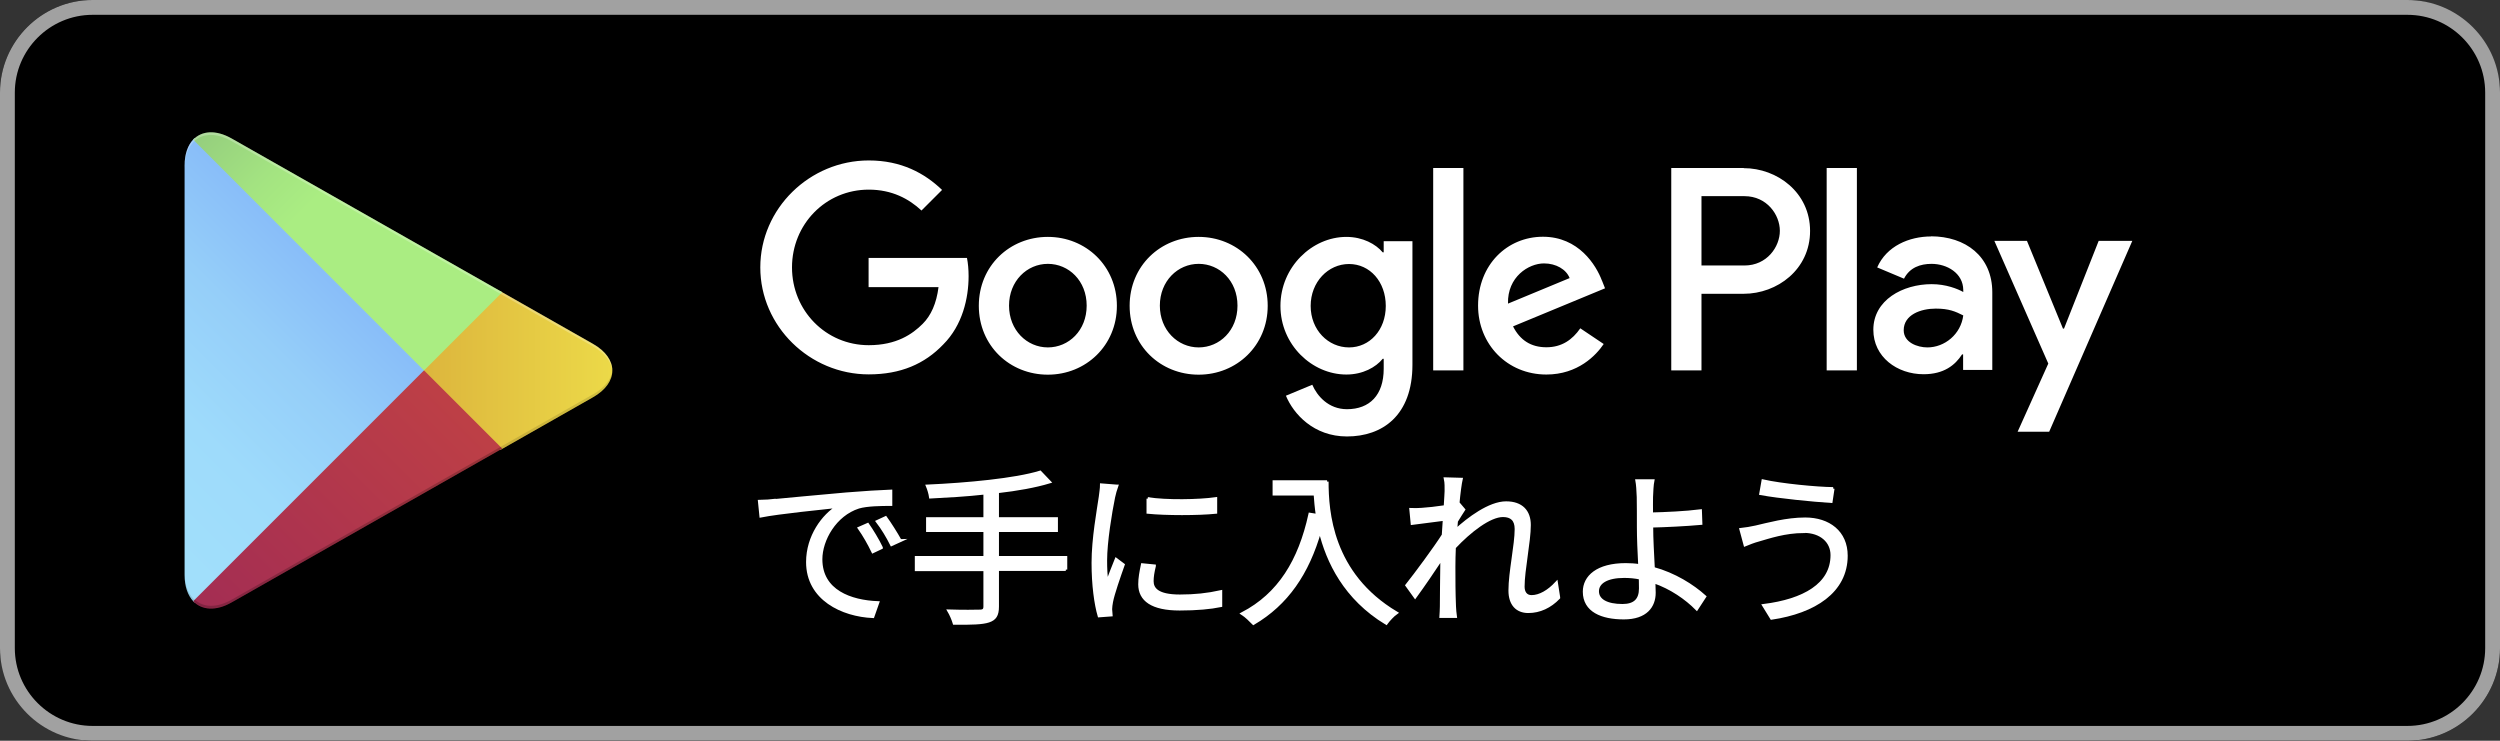 <?xml version="1.0" encoding="UTF-8"?>
<svg id="b" data-name="レイヤー 2" xmlns="http://www.w3.org/2000/svg" xmlns:xlink="http://www.w3.org/1999/xlink" viewBox="0 0 168.75 50">
  <rect x="0" y="0" width="168.75" height="50" fill="#333333" stroke="none"/>
  <defs>
    <style>
      .h {
        opacity: .2;
      }

      .h, .i, .j, .k, .l, .m, .n, .o, .p, .q {
        stroke-width: 0px;
      }

      .h, .k, .q {
        isolation: isolate;
      }

      .i {
        fill: url(#e);
      }

      .j {
        fill: url(#g);
      }

      .k {
        opacity: .25;
      }

      .k, .n, .r {
        fill: #fff;
      }

      .m {
        fill: #a1a1a1;
      }

      .r {
        stroke: #fff;
        stroke-miterlimit: 10;
        stroke-width: .2px;
      }

      .o {
        fill: url(#d);
      }

      .p {
        fill: url(#f);
      }

      .q {
        opacity: .12;
      }
    </style>
    <linearGradient id="d" x1="27.25" y1="3281.11" x2="6.27" y2="3260.13" gradientTransform="translate(0 3292) scale(1 -1)" gradientUnits="userSpaceOnUse">
      <stop offset="0" stop-color="#729cf7"/>
      <stop offset="0" stop-color="#729df7"/>
      <stop offset=".26" stop-color="#86baf9"/>
      <stop offset=".51" stop-color="#95cef9"/>
      <stop offset=".76" stop-color="#9edbfb"/>
      <stop offset="1" stop-color="#a1dffb"/>
    </linearGradient>
    <linearGradient id="e" x1="42.29" y1="3267" x2="12.05" y2="3267" gradientTransform="translate(0 3292) scale(1 -1)" gradientUnits="userSpaceOnUse">
      <stop offset="0" stop-color="#eddc49"/>
      <stop offset=".41" stop-color="#deb93e"/>
      <stop offset=".78" stop-color="#d5a036"/>
      <stop offset="1" stop-color="#d39834"/>
    </linearGradient>
    <linearGradient id="f" x1="31.03" y1="3264.13" x2="2.59" y2="3235.68" gradientTransform="translate(0 3292) scale(1 -1)" gradientUnits="userSpaceOnUse">
      <stop offset="0" stop-color="#bd3f46"/>
      <stop offset="1" stop-color="#8d1e5e"/>
    </linearGradient>
    <linearGradient id="g" x1="9.12" y1="3291.78" x2="21.82" y2="3279.08" gradientTransform="translate(0 3292) scale(1 -1)" gradientUnits="userSpaceOnUse">
      <stop offset="0" stop-color="#769c74"/>
      <stop offset=".07" stop-color="#7aa275"/>
      <stop offset=".48" stop-color="#93cb7d"/>
      <stop offset=".8" stop-color="#a3e381"/>
      <stop offset="1" stop-color="#aaed82"/>
    </linearGradient>
  </defs>
  <g id="c" data-name="t">
    <g>
      <g>
        <rect class="l" width="168.75" height="50" rx="6.25" ry="6.25"/>
        <path class="m" d="m162.5,1c2.9,0,5.25,2.36,5.25,5.25v37.5c0,2.89-2.36,5.25-5.25,5.25H6.25c-2.89,0-5.25-2.36-5.25-5.25V6.25C1,3.36,3.36,1,6.25,1h156.25M162.5,0H6.25C2.81,0,0,2.81,0,6.25v37.5c0,3.44,2.81,6.25,6.25,6.25h156.25c3.44,0,6.25-2.81,6.25-6.25V6.25C168.75,2.81,165.94,0,162.5,0h0Z"/>
        <path class="n" d="m80.91,15.99c-2.57,0-4.66,1.95-4.66,4.65s2.09,4.65,4.66,4.65,4.66-1.97,4.66-4.65-2.09-4.65-4.66-4.65Zm0,7.46c-1.41,0-2.62-1.16-2.62-2.82s1.21-2.82,2.62-2.82,2.62,1.14,2.62,2.82-1.21,2.82-2.62,2.82Zm-10.18-7.46c-2.57,0-4.66,1.95-4.66,4.65s2.09,4.65,4.66,4.65,4.66-1.97,4.66-4.65-2.09-4.65-4.66-4.65Zm0,7.46c-1.41,0-2.62-1.16-2.62-2.82s1.21-2.82,2.62-2.82,2.62,1.14,2.62,2.82-1.21,2.82-2.62,2.82Zm-12.1-6.04v1.97h4.72c-.14,1.11-.51,1.92-1.07,2.48-.69.69-1.76,1.44-3.64,1.44-2.9,0-5.18-2.34-5.18-5.25s2.27-5.25,5.18-5.25c1.57,0,2.71.62,3.56,1.41l1.39-1.39c-1.18-1.13-2.75-1.99-4.95-1.99-3.98,0-7.32,3.24-7.32,7.22s3.34,7.22,7.32,7.22c2.15,0,3.77-.7,5.03-2.02,1.3-1.3,1.71-3.13,1.71-4.61,0-.46-.04-.88-.11-1.23h-6.64Zm49.5,1.53c-.39-1.04-1.57-2.96-3.98-2.96s-4.38,1.88-4.38,4.65c0,2.61,1.97,4.65,4.61,4.65,2.13,0,3.36-1.3,3.87-2.06l-1.58-1.06c-.53.77-1.25,1.28-2.29,1.28s-1.78-.48-2.25-1.41l6.21-2.57-.21-.53Zm-6.34,1.55c-.05-1.8,1.39-2.71,2.43-2.71.81,0,1.5.4,1.73.99l-4.15,1.72Zm-5.05,4.51h2.04v-13.66h-2.04v13.66Zm-3.34-7.97h-.07c-.46-.55-1.34-1.04-2.45-1.04-2.32,0-4.45,2.04-4.45,4.66s2.13,4.63,4.45,4.63c1.11,0,1.99-.49,2.45-1.06h.07v.67c0,1.78-.95,2.73-2.48,2.73-1.25,0-2.02-.9-2.34-1.65l-1.78.74c.51,1.23,1.87,2.75,4.12,2.75,2.39,0,4.42-1.41,4.42-4.84v-8.34h-1.94v.76Zm-2.34,6.42c-1.41,0-2.59-1.18-2.59-2.8s1.18-2.83,2.59-2.83,2.48,1.2,2.48,2.83-1.09,2.8-2.48,2.8Zm26.64-12.11h-4.89v13.66h2.04v-5.17h2.85c2.26,0,4.48-1.64,4.48-4.24s-2.22-4.24-4.48-4.24Zm.05,6.58h-2.9v-4.68h2.9c1.52,0,2.39,1.26,2.39,2.34s-.87,2.34-2.39,2.34Zm12.6-1.96c-1.48,0-3.01.65-3.64,2.09l1.81.76c.39-.76,1.11-1,1.86-1,1.05,0,2.13.63,2.14,1.76v.14c-.37-.21-1.16-.53-2.13-.53-1.95,0-3.94,1.07-3.94,3.08,0,1.83,1.6,3,3.39,3,1.37,0,2.13-.61,2.6-1.34h.07v1.05h1.97v-5.24c0-2.43-1.81-3.78-4.15-3.78Zm-.25,7.49c-.67,0-1.6-.33-1.6-1.16,0-1.05,1.16-1.46,2.16-1.46.9,0,1.32.19,1.86.46-.16,1.27-1.25,2.16-2.43,2.16Zm11.56-7.19l-2.34,5.92h-.07l-2.43-5.92h-2.2l3.64,8.28-2.07,4.6h2.13l5.61-12.88h-2.27Zm-18.36,8.74h2.04v-13.66h-2.04v13.66Z"/>
        <g>
          <path class="o" d="m13.04,9.42c-.36.38-.58.98-.58,1.76v27.64c0,.77.22,1.37.58,1.76l.09.09,15.49-15.49v-.37l-15.49-15.49-.09.09Z"/>
          <path class="i" d="m33.78,30.35l-5.16-5.16v-.37l5.16-5.16.12.07,6.12,3.48c1.75.99,1.75,2.62,0,3.61l-6.12,3.48-.12.07Z"/>
          <path class="p" d="m33.9,30.28l-5.28-5.28-15.58,15.58c.58.61,1.53.69,2.6.08l18.26-10.38"/>
          <path class="j" d="m33.9,19.72L15.64,9.35c-1.07-.61-2.02-.53-2.6.08l15.58,15.58,5.28-5.28Z"/>
          <g>
            <path class="h" d="m33.79,30.16l-18.14,10.31c-1.02.58-1.92.54-2.5.01h0l-.09.09h0l.09.09h0c.58.52,1.49.56,2.5-.01l18.26-10.38-.12-.12Z"/>
            <path class="q" d="m13.04,40.4c-.36-.38-.58-.98-.58-1.76v.18c0,.77.22,1.37.58,1.76l.09-.09-.09-.09Z"/>
          </g>
          <path class="q" d="m40.02,26.62l-6.23,3.54.12.12,6.12-3.48c.87-.5,1.31-1.15,1.31-1.8h0c-.07.59-.52,1.17-1.31,1.62Z"/>
          <path class="k" d="m15.64,9.53l24.38,13.85c.79.45,1.24,1.03,1.31,1.62h0c0-.65-.44-1.31-1.31-1.8L15.64,9.35c-1.75-.99-3.18-.17-3.18,1.83v.18c0-2,1.43-2.83,3.18-1.83Z"/>
        </g>
      </g>
      <g>
        <path class="r" d="m52.25,33.79c.73-.07,2.84-.27,4.88-.45,1.22-.1,2.26-.16,3-.19v.9c-.64,0-1.61.01-2.18.18-1.59.51-2.54,2.21-2.54,3.52,0,2.17,2.03,2.86,3.84,2.93l-.33.94c-2.06-.09-4.41-1.19-4.41-3.68,0-1.73,1.05-3.15,2.07-3.76-.98.11-4.02.41-5.22.65l-.1-.99c.43-.01.78-.03.99-.06Zm7.24,3.18l-.57.27c-.26-.54-.59-1.12-.92-1.59l.57-.25c.26.37.69,1.07.92,1.56Zm1.28-.48l-.59.27c-.27-.54-.6-1.09-.96-1.56l.56-.26c.27.37.71,1.06.98,1.55Z"/>
        <path class="r" d="m71.94,38.44h-4.61v2.5c0,.6-.18.84-.6.98-.42.14-1.14.16-2.32.15-.07-.24-.23-.61-.36-.83.94.03,1.82.02,2.08.01.25,0,.35-.08.35-.31v-2.49h-4.63v-.82h4.63v-1.82h-3.87v-.8h3.87v-1.73c-1.24.14-2.51.21-3.67.27-.03-.22-.13-.55-.21-.74,2.66-.12,5.92-.42,7.61-.94l.63.66c-.96.29-2.18.51-3.51.66v1.82h3.98v.8h-3.98v1.82h4.61v.82Z"/>
        <path class="r" d="m75.38,32.81c-.07.19-.17.55-.21.75-.21,1.02-.54,3.02-.54,4.27,0,.54.02.99.09,1.53.19-.51.44-1.16.62-1.6l.48.36c-.28.79-.69,1.97-.79,2.5-.03.16-.06.37-.06.5l.03.39-.81.06c-.23-.79-.41-2.07-.41-3.58,0-1.64.36-3.56.49-4.47.03-.26.08-.55.08-.79l1.01.08Zm2.54,5.4c-.1.41-.15.72-.15,1.02,0,.51.34,1,1.87,1,1,0,1.86-.09,2.76-.29v.94c-.68.14-1.61.23-2.77.23-1.87,0-2.7-.62-2.7-1.67,0-.41.08-.84.18-1.32l.81.08Zm-.44-4.55c1.22.2,3.47.16,4.58,0v.92c-1.19.12-3.35.12-4.57,0v-.92Z"/>
        <path class="r" d="m89.58,32.51c0,1.99.26,6.23,4.67,8.86-.19.13-.53.49-.68.7-2.77-1.68-3.96-4.14-4.47-6.27-.83,2.92-2.25,4.96-4.49,6.28-.16-.17-.53-.52-.75-.66,2.49-1.3,3.87-3.56,4.56-6.71l.5.08c-.08-.52-.12-1.01-.15-1.44h-2.77v-.83h3.58Z"/>
        <path class="r" d="m105.21,40.35c-.58.6-1.28.93-2.05.93s-1.24-.5-1.24-1.42c0-1.24.42-3.07.42-4.15,0-.64-.33-.91-.89-.91-.9,0-2.25,1.05-3.28,2.15-.02.47-.03.91-.03,1.3,0,1.01,0,1.69.04,2.69.01.19.03.47.06.67h-.98c.01-.16.03-.48.03-.66.01-1.07.01-1.62.03-2.86,0-.11.01-.26.01-.43-.54.82-1.27,1.89-1.81,2.63l-.56-.78c.62-.78,1.9-2.51,2.46-3.39.02-.36.05-.72.07-1.07-.51.06-1.47.19-2.17.28l-.09-.94c.25.01.46.01.73-.01.36-.02,1.01-.09,1.59-.18.03-.53.06-.92.06-1.05,0-.26.01-.55-.05-.83l1.07.03c-.06.27-.15.9-.22,1.68l.06-.02.33.39c-.13.2-.33.51-.49.78-.02.2-.03.42-.06.63.87-.8,2.29-1.87,3.41-1.87,1.05,0,1.57.58,1.57,1.5,0,1.11-.42,3.04-.42,4.16,0,.38.18.67.57.67.56,0,1.16-.36,1.68-.92l.15.97Z"/>
        <path class="r" d="m111.49,35.59c0,.73.06,1.81.11,2.78,1.43.39,2.66,1.17,3.47,1.9l-.54.83c-.71-.72-1.73-1.43-2.89-1.83.01.29.02.54.02.74,0,.91-.56,1.7-2.05,1.7s-2.67-.49-2.67-1.77c0-1,.88-1.83,2.8-1.83.31,0,.63.02.94.07-.05-.9-.09-1.92-.09-2.59s0-1.56-.01-2.04c-.01-.41-.05-.89-.09-1.1h1.08c-.05.24-.08.77-.09,1.1-.01.3,0,.7,0,1.14.89-.02,2.29-.08,3.3-.21l.03.85c-.99.09-2.42.16-3.33.18v.08Zm-.77,3.43c-.36-.08-.72-.11-1.09-.11-1.15,0-1.8.39-1.8,1s.62.96,1.69.96c.82,0,1.21-.38,1.21-1.15,0-.18-.01-.42-.01-.7Z"/>
        <path class="r" d="m121.76,35.88c-1.28,0-2.37.38-3.04.57-.34.09-.66.22-.93.33l-.28-1.04c.3-.03.69-.1,1.01-.17.79-.18,2.06-.54,3.33-.54,1.59,0,2.77.89,2.77,2.48,0,2.42-2.15,3.79-5.04,4.22l-.53-.86c2.7-.34,4.61-1.4,4.61-3.4,0-.93-.75-1.6-1.9-1.6Zm1.97-2.9l-.13.87c-1.24-.08-3.49-.3-4.75-.53l.15-.86c1.23.28,3.65.51,4.74.52Z"/>
      </g>
    </g>
  </g>
</svg>